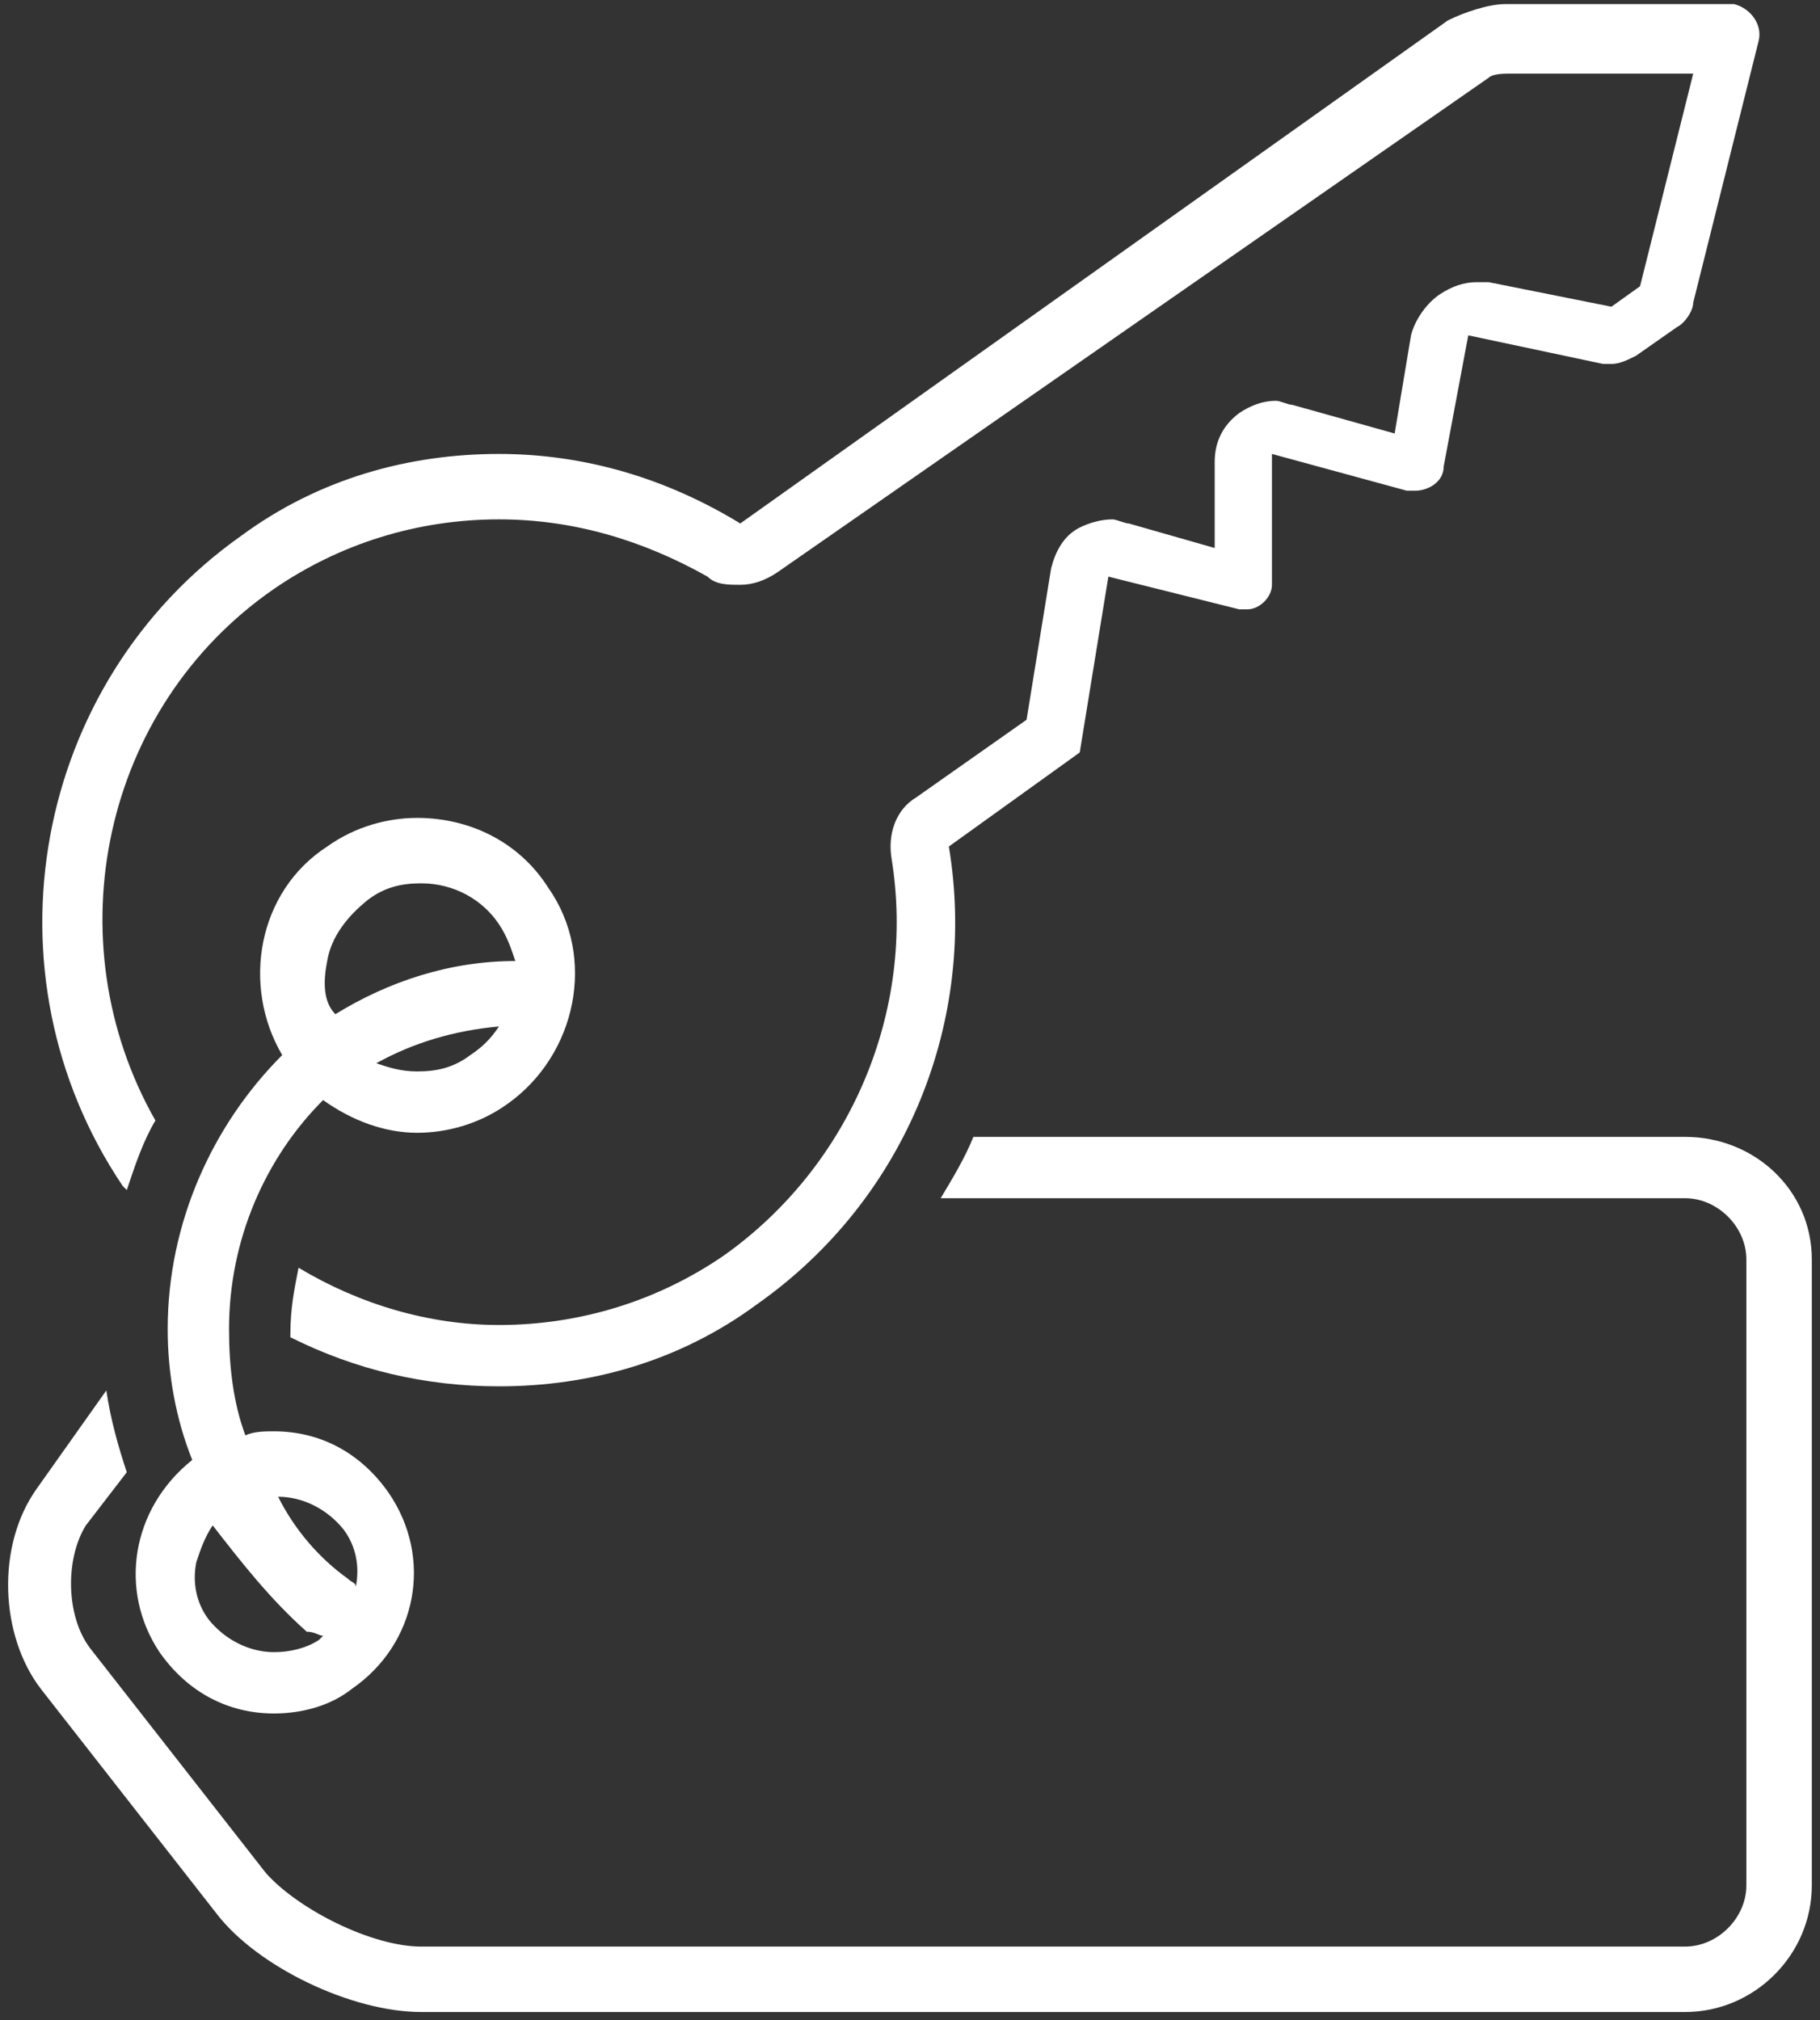 <svg viewBox="0 0 44.5 49.4" xmlns="http://www.w3.org/2000/svg"><rect x="0" y="0" width="44.5" height="49.4" fill="#333333" stroke="none"/><g fill="#fff" transform=""><path d="m3.9 40.4c.7 1 1.7 1.5 2.8 1.5.7 0 1.4-.2 1.9-.6 1.6-1.1 2-3.2.9-4.8-.7-1-1.7-1.5-2.8-1.5-.2 0-.5 0-.7.1-.3-.8-.4-1.7-.4-2.6 0-2.2.9-4.2 2.3-5.6.7.5 1.5.8 2.3.8.7 0 1.5-.2 2.2-.7 1.7-1.2 2.2-3.6 1-5.3-.7-1.1-1.9-1.7-3.2-1.7-.7 0-1.5.2-2.2.7-1.7 1.1-2.1 3.4-1.1 5.1-1.7 1.7-2.8 4.1-2.8 6.7 0 1.1.2 2.2.6 3.2-1.5 1.2-1.8 3.2-.8 4.7zm7.6-14.6c-.4.3-.8.4-1.3.4-.4 0-.7-.1-1-.2.9-.5 1.9-.8 3-.9-.2.3-.4.5-.7.7zm-3.5-2.3c.1-.6.5-1.1 1-1.5.4-.3.8-.4 1.3-.4.8 0 1.5.4 1.9 1 .2.3.3.6.4.9-1.6 0-3.1.5-4.4 1.3-.3-.3-.3-.8-.2-1.3zm-1.2 13.1c.6 0 1.2.3 1.6.8.3.4.4.9.3 1.4 0-.1-.1-.1-.2-.2-.7-.5-1.3-1.2-1.7-2-.1 0-.1 0 0 0zm.7 3.3c.2 0 .3.1.4.1l-.1.1c-.3.2-.7.3-1.1.3-.6 0-1.2-.3-1.6-.8-.3-.4-.4-.9-.3-1.4.1-.3.2-.6.4-.9.7.9 1.4 1.8 2.3 2.6z"/><path d="m3.1 29.1c.2-.6.4-1.2.7-1.7-2.5-4.4-1.3-10.1 2.9-13 1.6-1.1 3.5-1.7 5.5-1.7 1.8 0 3.5.5 5.1 1.4.2.2.5.2.8.2s.6-.1.9-.3l17.4-12.1c.1-.1.4-.1.5-.1h4.5l-1.3 5.2-.7.5-3-.6h-.3c-.3 0-.6.1-.9.3s-.6.6-.7 1l-.4 2.4-2.5-.7c-.1 0-.3-.1-.4-.1-.3 0-.6.1-.9.3-.4.3-.6.7-.6 1.2v2.1l-2.1-.6c-.1 0-.3-.1-.4-.1-.3 0-.6.1-.8.2-.4.2-.6.6-.7 1l-.6 3.7-2.7 1.9c-.5.3-.7.9-.6 1.5.6 3.7-1 7.5-4.1 9.7-1.6 1.1-3.5 1.7-5.5 1.7-1.7 0-3.4-.5-4.9-1.4-.1.5-.2 1-.2 1.6v.1c1.6.8 3.3 1.2 5.1 1.2 2.2 0 4.4-.6 6.3-2 3.7-2.6 5.4-7 4.7-11.2l3.2-2.3.7-4.3 3.2.8h.2c.3 0 .6-.3.6-.6v-3.2l3.3.9h.2c.3 0 .7-.2.7-.6l.6-3.2 3.3.7h.2c.2 0 .4-.1.6-.2l1-.7c.2-.1.4-.4.4-.6l1.6-6.4c.1-.4-.2-.8-.6-.9h-5.5-.1c-.4 0-1 .2-1.4.4l-17.3 12.3c-1.8-1.1-3.8-1.7-5.9-1.7-2.2 0-4.4.6-6.3 2-5.1 3.6-6.4 10.7-2.9 15.9z"/><path d="m41.2 27.8h-17.4c-.2.5-.5 1-.8 1.5h18.2c.8 0 1.5.7 1.5 1.5v15.3c0 .8-.7 1.5-1.5 1.5h-30.9c-1.2 0-3-.9-3.8-1.8l-4.3-5.5c-.6-.8-.6-2.2-.1-3l1-1.3c-.2-.6-.4-1.3-.5-2l-1.7 2.4c-1 1.4-.9 3.6.1 4.9l4.3 5.5c1 1.3 3.3 2.4 5 2.4h30.9c1.7 0 3.1-1.4 3.1-3.1v-15.3c0-1.7-1.4-3-3.1-3z"/></g></svg>
